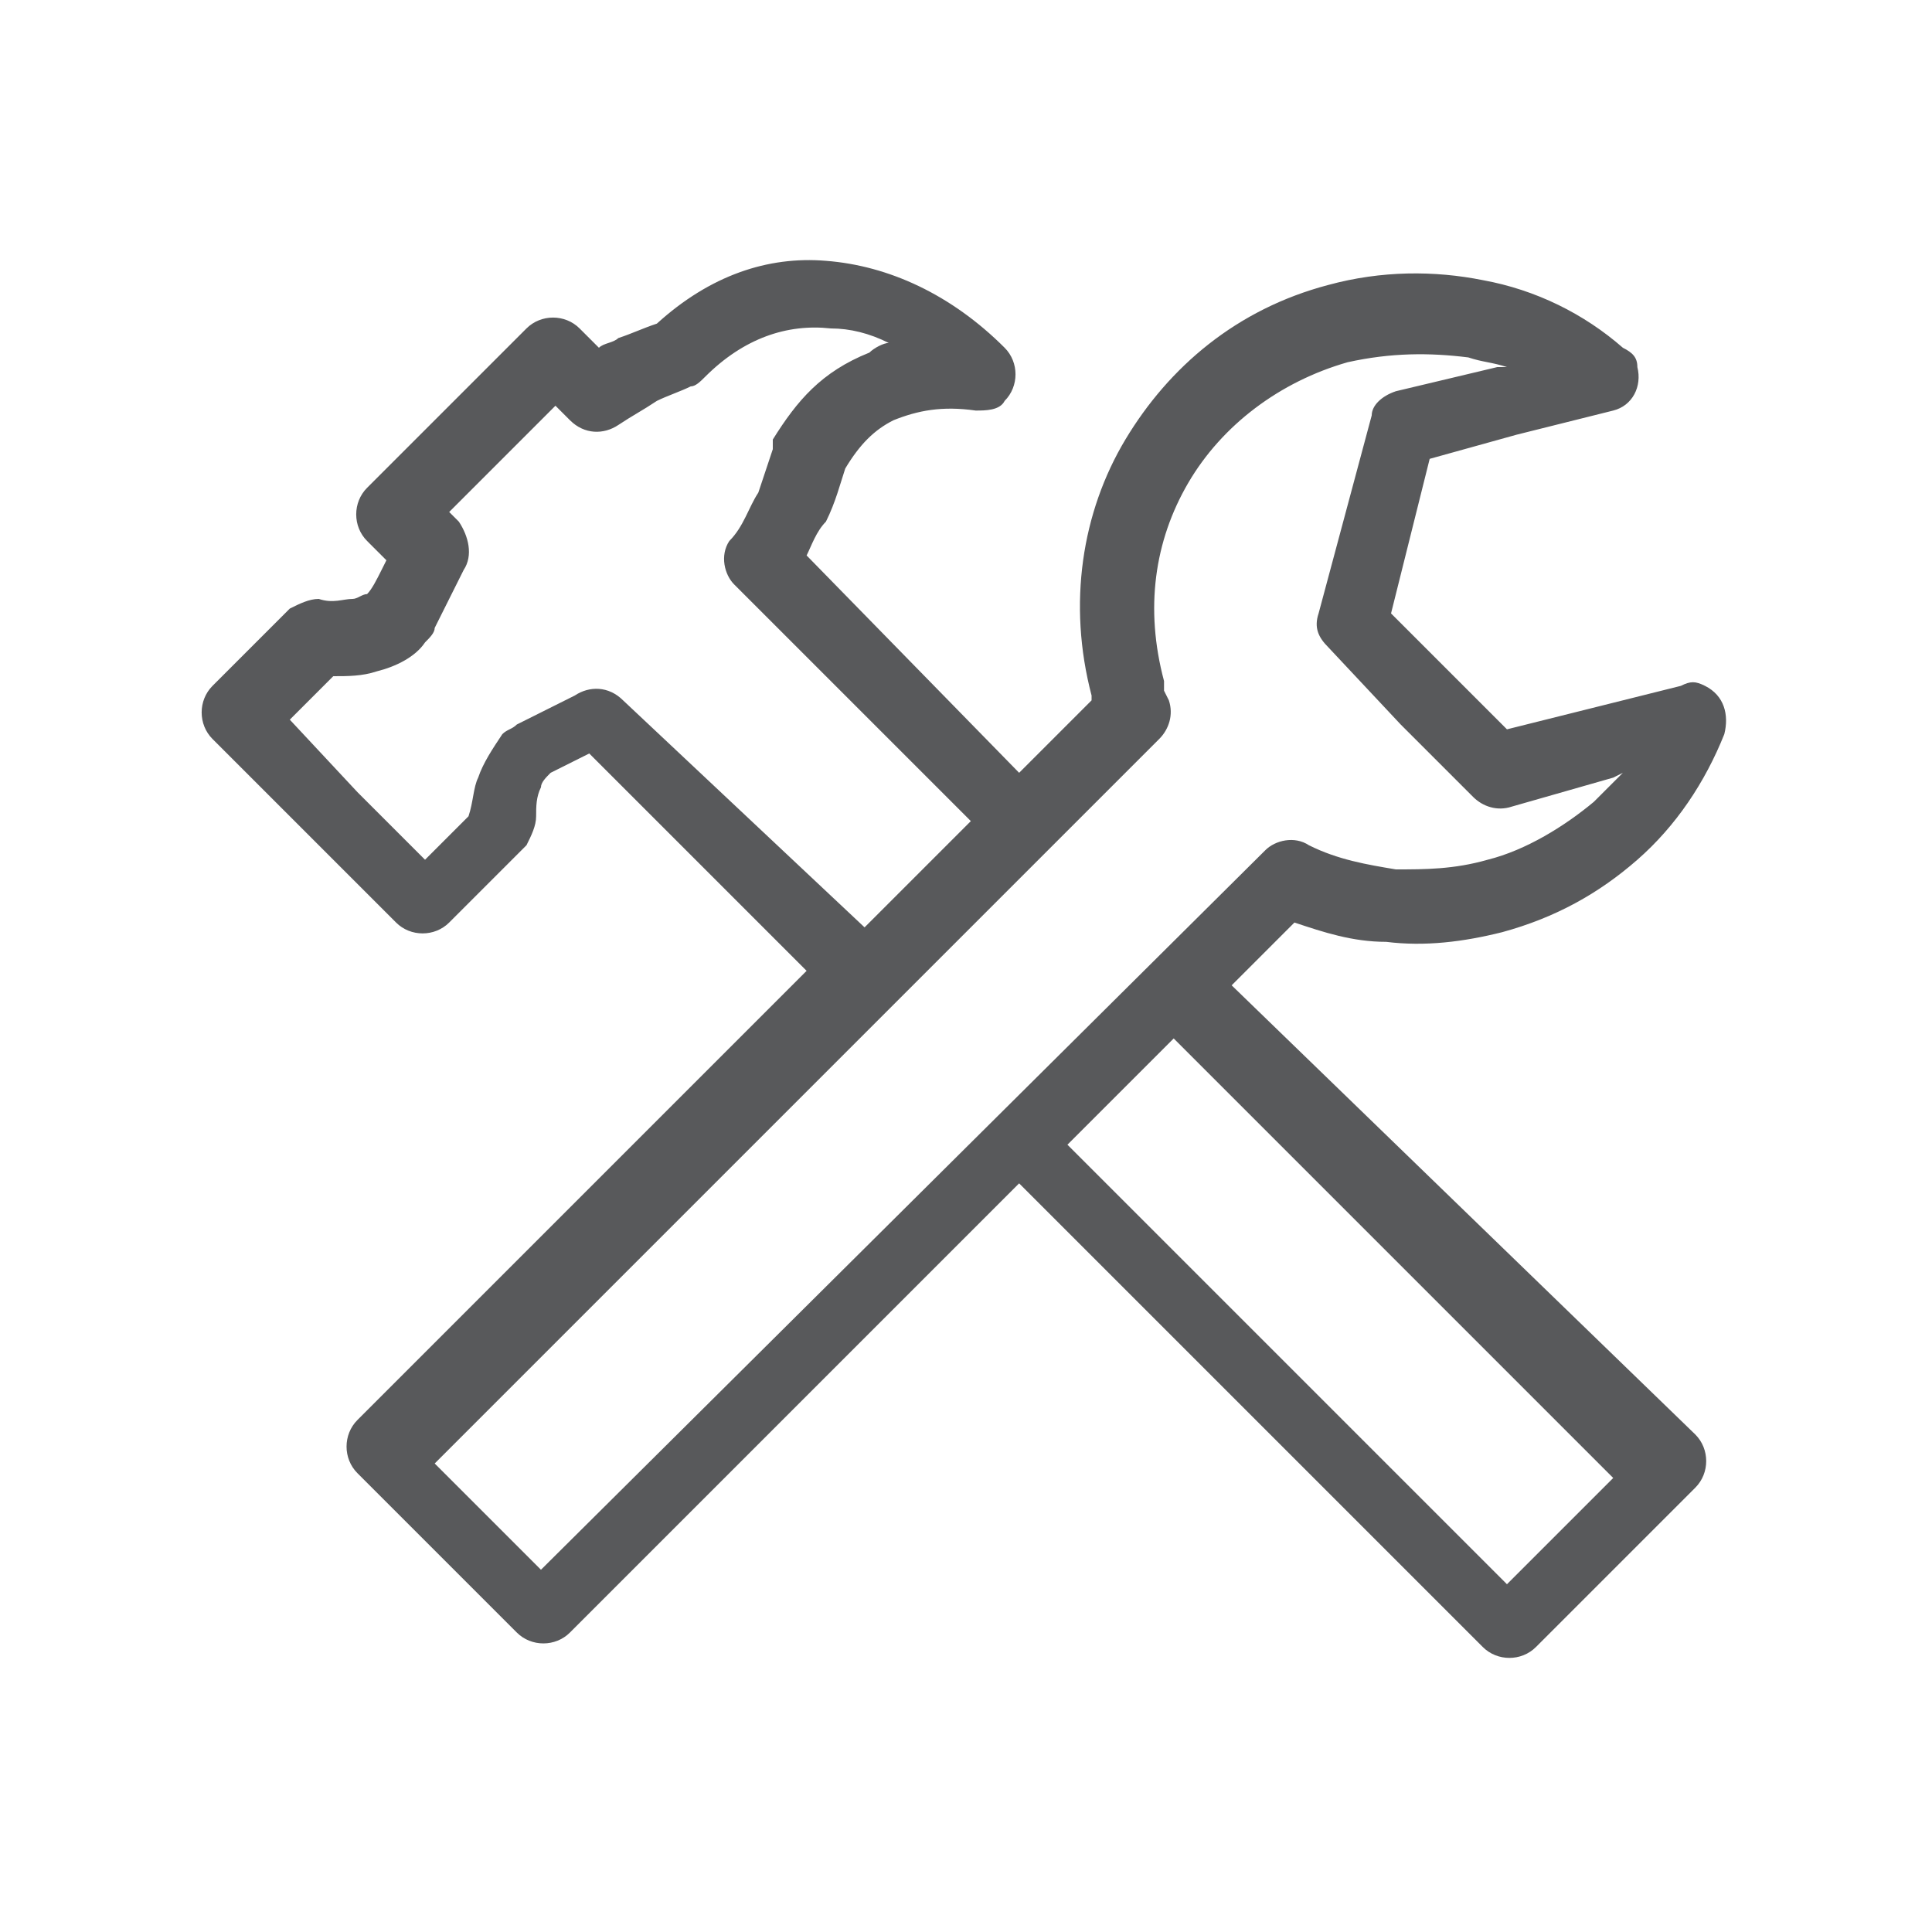 <?xml version="1.0" encoding="utf-8"?>
<!-- Generator: Adobe Illustrator 23.0.3, SVG Export Plug-In . SVG Version: 6.00 Build 0)  -->
<svg version="1.1" id="Layer_18" xmlns="http://www.w3.org/2000/svg" xmlns:xlink="http://www.w3.org/1999/xlink" x="0px" y="0px"
	 viewBox="0 0 40 40" style="enable-background:new 0 0 40 40;" xml:space="preserve">
<style type="text/css">
	.st0{fill:#58595B;}
</style>
<path class="st0" d="M25.5,20.4l1.3-1.3c0.6,0.2,1.2,0.4,1.9,0.4c0.8,0.1,1.6,0,2.4-0.2c1.1-0.3,2-0.8,2.8-1.5
	c0.8-0.7,1.4-1.6,1.8-2.6c0.1-0.4,0-0.8-0.4-1c-0.2-0.1-0.3-0.1-0.5,0l-2,0.5l-1.6,0.4l-1.2-1.2l-1.2-1.2l0.4-1.6l0.4-1.6L31.4,9
	l2-0.5C33.8,8.4,34,8,33.9,7.6c0-0.2-0.1-0.3-0.3-0.4c-0.8-0.7-1.8-1.2-2.9-1.4c-1-0.2-2.1-0.2-3.2,0.1c-1.9,0.5-3.3,1.7-4.2,3.2
	c-0.9,1.5-1.2,3.4-0.7,5.3l0,0.1l0,0L21.1,16l-4.4-4.5c0.1-0.2,0.2-0.5,0.4-0.7l0,0c0.2-0.4,0.3-0.8,0.4-1.1c0.3-0.5,0.6-0.8,1-1
	c0.5-0.2,1-0.3,1.7-0.2c0.2,0,0.5,0,0.6-0.2c0.3-0.3,0.3-0.8,0-1.1c-1.1-1.1-2.4-1.7-3.7-1.8c-1.2-0.1-2.4,0.3-3.5,1.3
	c-0.3,0.1-0.5,0.2-0.8,0.3c-0.1,0.1-0.3,0.1-0.4,0.2l-0.4-0.4v0c-0.3-0.3-0.8-0.3-1.1,0l-3.3,3.3c-0.3,0.3-0.3,0.8,0,1.1l0.4,0.4
	l-0.1,0.2l0,0c-0.1,0.2-0.2,0.4-0.3,0.5c-0.1,0-0.2,0.1-0.3,0.1c-0.2,0-0.4,0.1-0.7,0c-0.2,0-0.4,0.1-0.6,0.2l-1.6,1.6
	c-0.3,0.3-0.3,0.8,0,1.1l1.9,1.9l0,0l0,0l0,0l0,0l0,0l0,0l0,0l0,0l1.9,1.9c0.3,0.3,0.8,0.3,1.1,0l1.6-1.6l0,0
	c0.1-0.2,0.2-0.4,0.2-0.6c0-0.2,0-0.4,0.1-0.6c0-0.1,0.1-0.2,0.2-0.3c0.2-0.1,0.4-0.2,0.6-0.3l0.2-0.1l4.5,4.5l-9.3,9.3
	c-0.3,0.3-0.3,0.8,0,1.1l3.3,3.3c0.3,0.3,0.8,0.3,1.1,0l9.3-9.3l9.6,9.6c0.3,0.3,0.8,0.3,1.1,0l3.3-3.3c0.3-0.3,0.3-0.8,0-1.1
	L25.5,20.4L25.5,20.4z M12.9,14.5L12.9,14.5c-0.3-0.3-0.7-0.3-1-0.1c-0.2,0.1-0.4,0.2-0.6,0.3l0,0v0c-0.2,0.1-0.4,0.2-0.6,0.3
	c-0.1,0.1-0.2,0.1-0.3,0.2c-0.2,0.3-0.4,0.6-0.5,0.9l0,0c-0.1,0.2-0.1,0.5-0.2,0.8l-0.9,0.9l-1.4-1.4l0,0l0,0v0l0,0l0,0v0l0,0l0,0
	l0,0l0,0L6,14.9l0.9-0.9c0.3,0,0.6,0,0.9-0.1c0.4-0.1,0.8-0.3,1-0.6c0.1-0.1,0.2-0.2,0.2-0.3c0.1-0.2,0.2-0.4,0.3-0.6l0,0
	c0.1-0.2,0.2-0.4,0.3-0.6c0.2-0.3,0.1-0.7-0.1-1l-0.2-0.2l2.2-2.2l0.3,0.3c0.3,0.3,0.7,0.3,1,0.1c0.3-0.2,0.5-0.3,0.8-0.5h0
	c0.2-0.1,0.5-0.2,0.7-0.3c0.1,0,0.2-0.1,0.3-0.2c0.8-0.8,1.7-1.1,2.6-1c0.4,0,0.8,0.1,1.2,0.3c-0.1,0-0.3,0.1-0.4,0.2l0,0
	C17,7.7,16.5,8.3,16,9.1C16,9.1,16,9.2,16,9.3l0,0c-0.1,0.3-0.2,0.6-0.3,0.9l0,0c-0.2,0.3-0.3,0.7-0.6,1c-0.2,0.3-0.1,0.7,0.1,0.9
	l4.9,4.9l-2.2,2.2L12.9,14.5L12.9,14.5z M11.2,32.5L11.2,32.5L9,30.3l9.3-9.3l5.7-5.7c0.2-0.2,0.3-0.5,0.2-0.8l-0.1-0.2l0-0.2l0,0
	c-0.4-1.5-0.2-2.9,0.5-4.1c0.7-1.2,1.9-2.1,3.3-2.5c0.9-0.2,1.7-0.2,2.5-0.1c0.3,0.1,0.5,0.1,0.8,0.2L31,7.6l-2.1,0.5
	c-0.3,0.1-0.5,0.3-0.5,0.5l-1.1,4.1c-0.1,0.3,0,0.5,0.2,0.7L29,15l0,0l1.5,1.5c0.2,0.2,0.5,0.3,0.8,0.2l2.1-0.6l0.2-0.1
	c-0.2,0.2-0.4,0.4-0.6,0.6c-0.6,0.5-1.4,1-2.2,1.2c-0.7,0.2-1.3,0.2-1.9,0.2c-0.6-0.1-1.2-0.2-1.8-0.5c-0.3-0.2-0.7-0.1-0.9,0.1
	L11.2,32.5L11.2,32.5z M31.2,32.8L31.2,32.8l-9.1-9.1l2.2-2.2l9.1,9.1L31.2,32.8L31.2,32.8z"/>
</svg>
